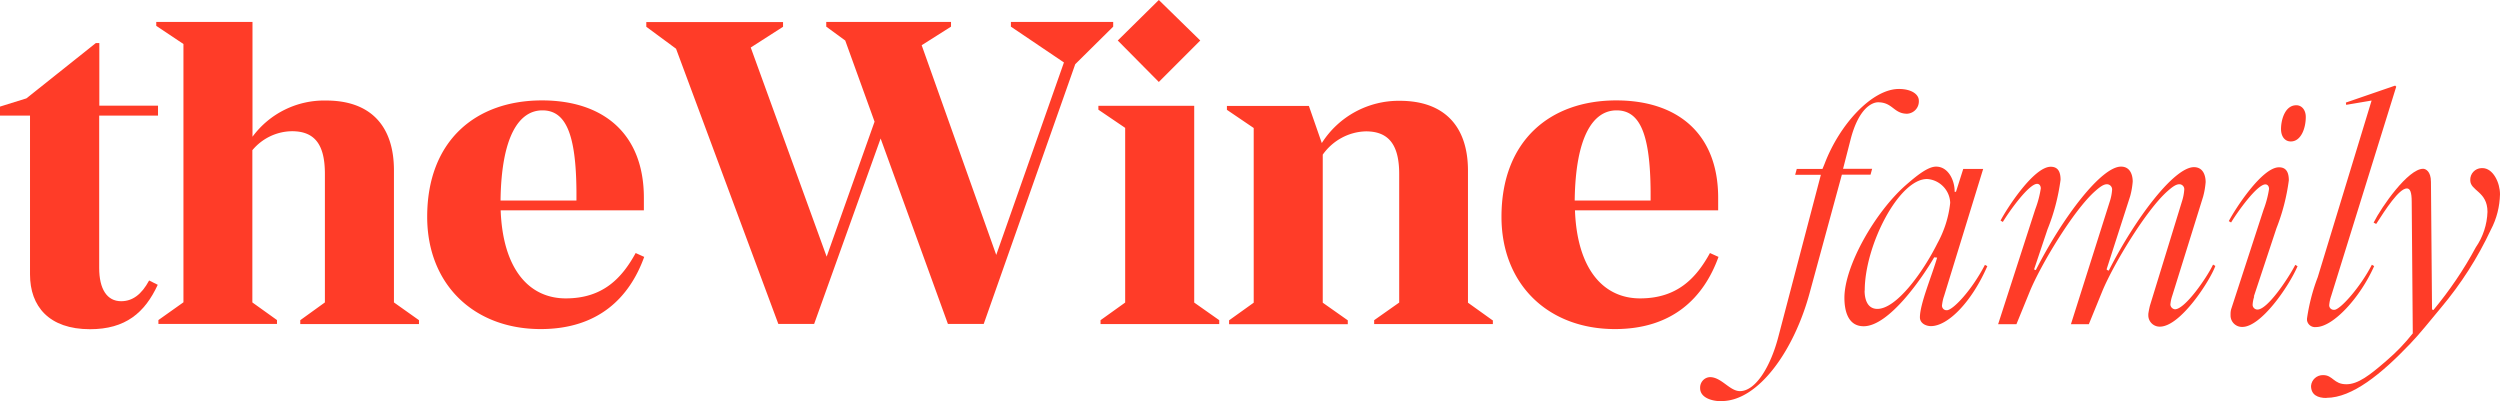 <svg xmlns="http://www.w3.org/2000/svg" viewBox="0 0 185.75 29.81">
<g fill="#ff3c28">
<path d="M127.9 29.81c-.73 0-1.58-.27-1.58-.97-.02-.43.3-.8.73-.82h.02c.85.02 1.45 1.04 2.21 1.04 1.16 0 2.28-1.82 2.86-4.07l3.15-12h-1.91l.12-.44h1.91l.15-.36c1.12-2.96 3.54-5.58 5.53-5.58.92 0 1.48.39 1.48.87.03.51-.36.94-.87.97-1 0-1.07-.85-2.16-.85-.41 0-1.43.39-2.04 2.76l-.56 2.18h2.16l-.12.44h-2.13l-2.37 8.7c-1.16 4.36-3.83 8.12-6.57 8.12m19.75-10.03c-1.16 2.67-2.93 4.46-4.19 4.46-.39 0-.82-.22-.82-.65 0-1 .87-3.03 1.28-4.44l-.22-.02c-.87 1.5-3.35 5.12-5.24 5.12-1.21 0-1.43-1.24-1.43-2.11 0-2.37 2.28-6.38 4.58-8.39.78-.68 1.62-1.36 2.23-1.36.92 0 1.38 1.04 1.38 1.82v.05h.1l.54-1.7h1.48l-2.91 9.46c-.08.22-.12.45-.15.68-.01.19.13.35.32.36h.04c.44 0 1.82-1.43 2.83-3.37l.17.09Zm-9.12 1.82c0 .58.17 1.36.95 1.36 1.41 0 3.37-2.69 4.46-4.87.51-.93.84-1.95.95-3.01-.03-.94-.78-1.71-1.72-1.77-2.09 0-4.63 4.92-4.63 8.29m18.01-1.53.12.05c2.01-3.95 4.87-7.69 6.33-7.69.73 0 .87.7.87 1.11-.03.37-.09.73-.19 1.09l-2.28 7.32c-.08.23-.13.46-.15.7.02.18.16.32.34.34.75 0 2.37-2.35 2.83-3.32l.17.1c-.39 1.09-2.59 4.51-4.12 4.51a.843.843 0 0 1-.86-.81v-.14c.03-.2.07-.41.12-.61l2.4-7.81c.08-.26.13-.53.15-.8a.37.37 0 0 0-.33-.41h-.04c-.24 0-.51.19-.87.51-1.62 1.43-4.05 5.5-4.85 7.44l-1 2.45h-1.33l2.91-9.19c.08-.26.13-.53.15-.8a.39.39 0 0 0-.36-.41h-.03c-.24 0-.51.19-.87.51-1.62 1.43-4.05 5.5-4.85 7.44l-1 2.45h-1.36l2.76-8.54c.19-.5.33-1.02.41-1.55 0-.19-.1-.34-.27-.34-.61 0-2.04 1.99-2.55 2.83l-.17-.1c.48-.92 2.47-4 3.73-4 .56 0 .73.41.73.97-.17 1.26-.49 2.5-.97 3.68l-1 2.98.13.05c2.01-3.95 4.87-7.69 6.33-7.69.73 0 .87.7.87 1.11-.03.37-.09.73-.19 1.09l-1.75 5.43Zm10.93 1.97c-.07.2-.11.42-.12.63.01.19.17.34.36.34.75 0 2.28-2.3 2.81-3.32l.17.1c-.7 1.6-2.74 4.51-4.1 4.51a.85.85 0 0 1-.88-.82v-.12c0-.13.01-.26.05-.39l2.4-7.37c.19-.5.33-1.02.41-1.55 0-.19-.1-.34-.27-.34-.61 0-2.04 1.99-2.55 2.83l-.17-.1c.48-.92 2.47-4 3.73-4 .56 0 .73.41.73.97-.16 1.22-.47 2.42-.92 3.56l-1.68 5.07Zm1.99-12.44c0-.68.29-1.77 1.14-1.77.39 0 .7.34.7.87 0 .85-.36 1.82-1.11 1.82-.46 0-.73-.39-.73-.92m3.73 12.39c-.08.23-.13.46-.15.7 0 .19.15.34.34.34h.04c.44 0 1.96-1.72 2.79-3.35l.17.1c-1.04 2.35-3.05 4.53-4.32 4.53a.598.598 0 0 1-.67-.51v-.12c.15-1.05.42-2.09.8-3.08l4-13.12-1.89.32-.02-.17 3.66-1.26.08.08-4.83 15.54Z"/>
<path d="M172.85 29.57c-.63 0-1.14-.22-1.14-.9.04-.46.43-.81.9-.8.73 0 .78.68 1.72.68.87 0 1.72-.65 3.03-1.79.7-.6 1.34-1.27 1.91-1.99l-.08-9.77c0-.73-.12-1-.36-1-.58 0-1.6 1.58-2.28 2.64l-.19-.1c.61-1.21 2.57-4 3.68-4 .17 0 .58.17.58.97l.08 9.48.1.05c1.2-1.45 2.26-3 3.15-4.66.54-.78.84-1.7.87-2.64 0-1.53-1.28-1.55-1.28-2.35-.02-.48.35-.88.83-.9h.07c.8 0 1.31 1.09 1.31 1.94-.02.92-.25 1.83-.68 2.64-.98 2.09-2.22 4.03-3.71 5.8-.85 1.02-1.58 1.94-2.3 2.69-2.11 2.21-4.29 4-6.21 4M7.37 8.59v11.32c0 1.57.58 2.47 1.63 2.47.83 0 1.51-.48 2.08-1.54l.64.32c-.96 2.08-2.4 3.3-5.03 3.3-3.05 0-4.46-1.7-4.46-4.07V8.59H0v-.67l1.96-.61L7.12 3.2h.26v4.65h4.36v.74H7.38Z"/>
<path d="M31.13 23.79v.29h-8.82v-.29l1.83-1.32v-9.55c0-2.12-.71-3.17-2.44-3.17-1.14.01-2.22.53-2.95 1.41v11.31l1.83 1.31v.29h-8.81v-.29l1.86-1.32V3.27l-2.02-1.35v-.29h7.15v8.53a6.615 6.615 0 0 1 5.48-2.69c3.27 0 5.03 1.86 5.03 5.19v9.81l1.86 1.32Zm16.73-4.69c-1.09 3.01-3.4 5.35-7.69 5.35-4.97 0-8.43-3.33-8.43-8.34 0-5.64 3.59-8.65 8.53-8.65 4.52 0 7.57 2.44 7.57 7.24v.93H37.2c.16 4.33 2.08 6.54 4.84 6.54s4.17-1.51 5.19-3.37l.64.29Zm-10.67-4.2h5.64v-.67c-.03-4.3-.8-6.03-2.53-6.03s-3.05 1.92-3.11 6.7M82.71 1.63v.35l-2.82 2.79-6.8 19.3h-2.66l-5-13.78-4.94 13.78h-2.66l-7.6-20.45-2.21-1.63v-.35h10.16v.35l-2.4 1.54 5.64 15.54 3.56-10.03-2.18-6.03-1.41-1.03v-.35h9.27v.35l-2.18 1.38 5.54 15.58 5.03-14.3-3.94-2.66v-.35h7.6Zm7.88 22.16v.29h-8.82v-.29l1.83-1.31V9.5l-1.99-1.35v-.29h7.12v14.62l1.86 1.31ZM86.1 6.09l-3.05-3.08L86.1 0l3.08 3.01-3.08 3.08Zm24.82 17.7v.29h-8.82v-.29l1.86-1.31v-9.55c0-2.12-.74-3.17-2.47-3.17-1.28.03-2.47.68-3.21 1.73v11l1.86 1.31v.29h-8.82v-.29l1.83-1.31V9.51l-1.99-1.35v-.29h6.09l.96 2.76a6.77 6.77 0 0 1 5.8-3.14c3.27 0 5.06 1.86 5.06 5.19v9.81l1.83 1.31Zm16.76-4.69c-1.09 3.01-3.4 5.35-7.69 5.35-4.97 0-8.43-3.33-8.43-8.34 0-5.64 3.59-8.65 8.53-8.65 4.52 0 7.57 2.44 7.57 7.24v.93h-10.64c.16 4.33 2.08 6.54 4.84 6.54s4.17-1.51 5.19-3.37l.64.29ZM117 14.9h5.64v-.67c-.03-4.3-.8-6.03-2.53-6.03s-3.05 1.92-3.11 6.7"/>
</g>
</svg>
